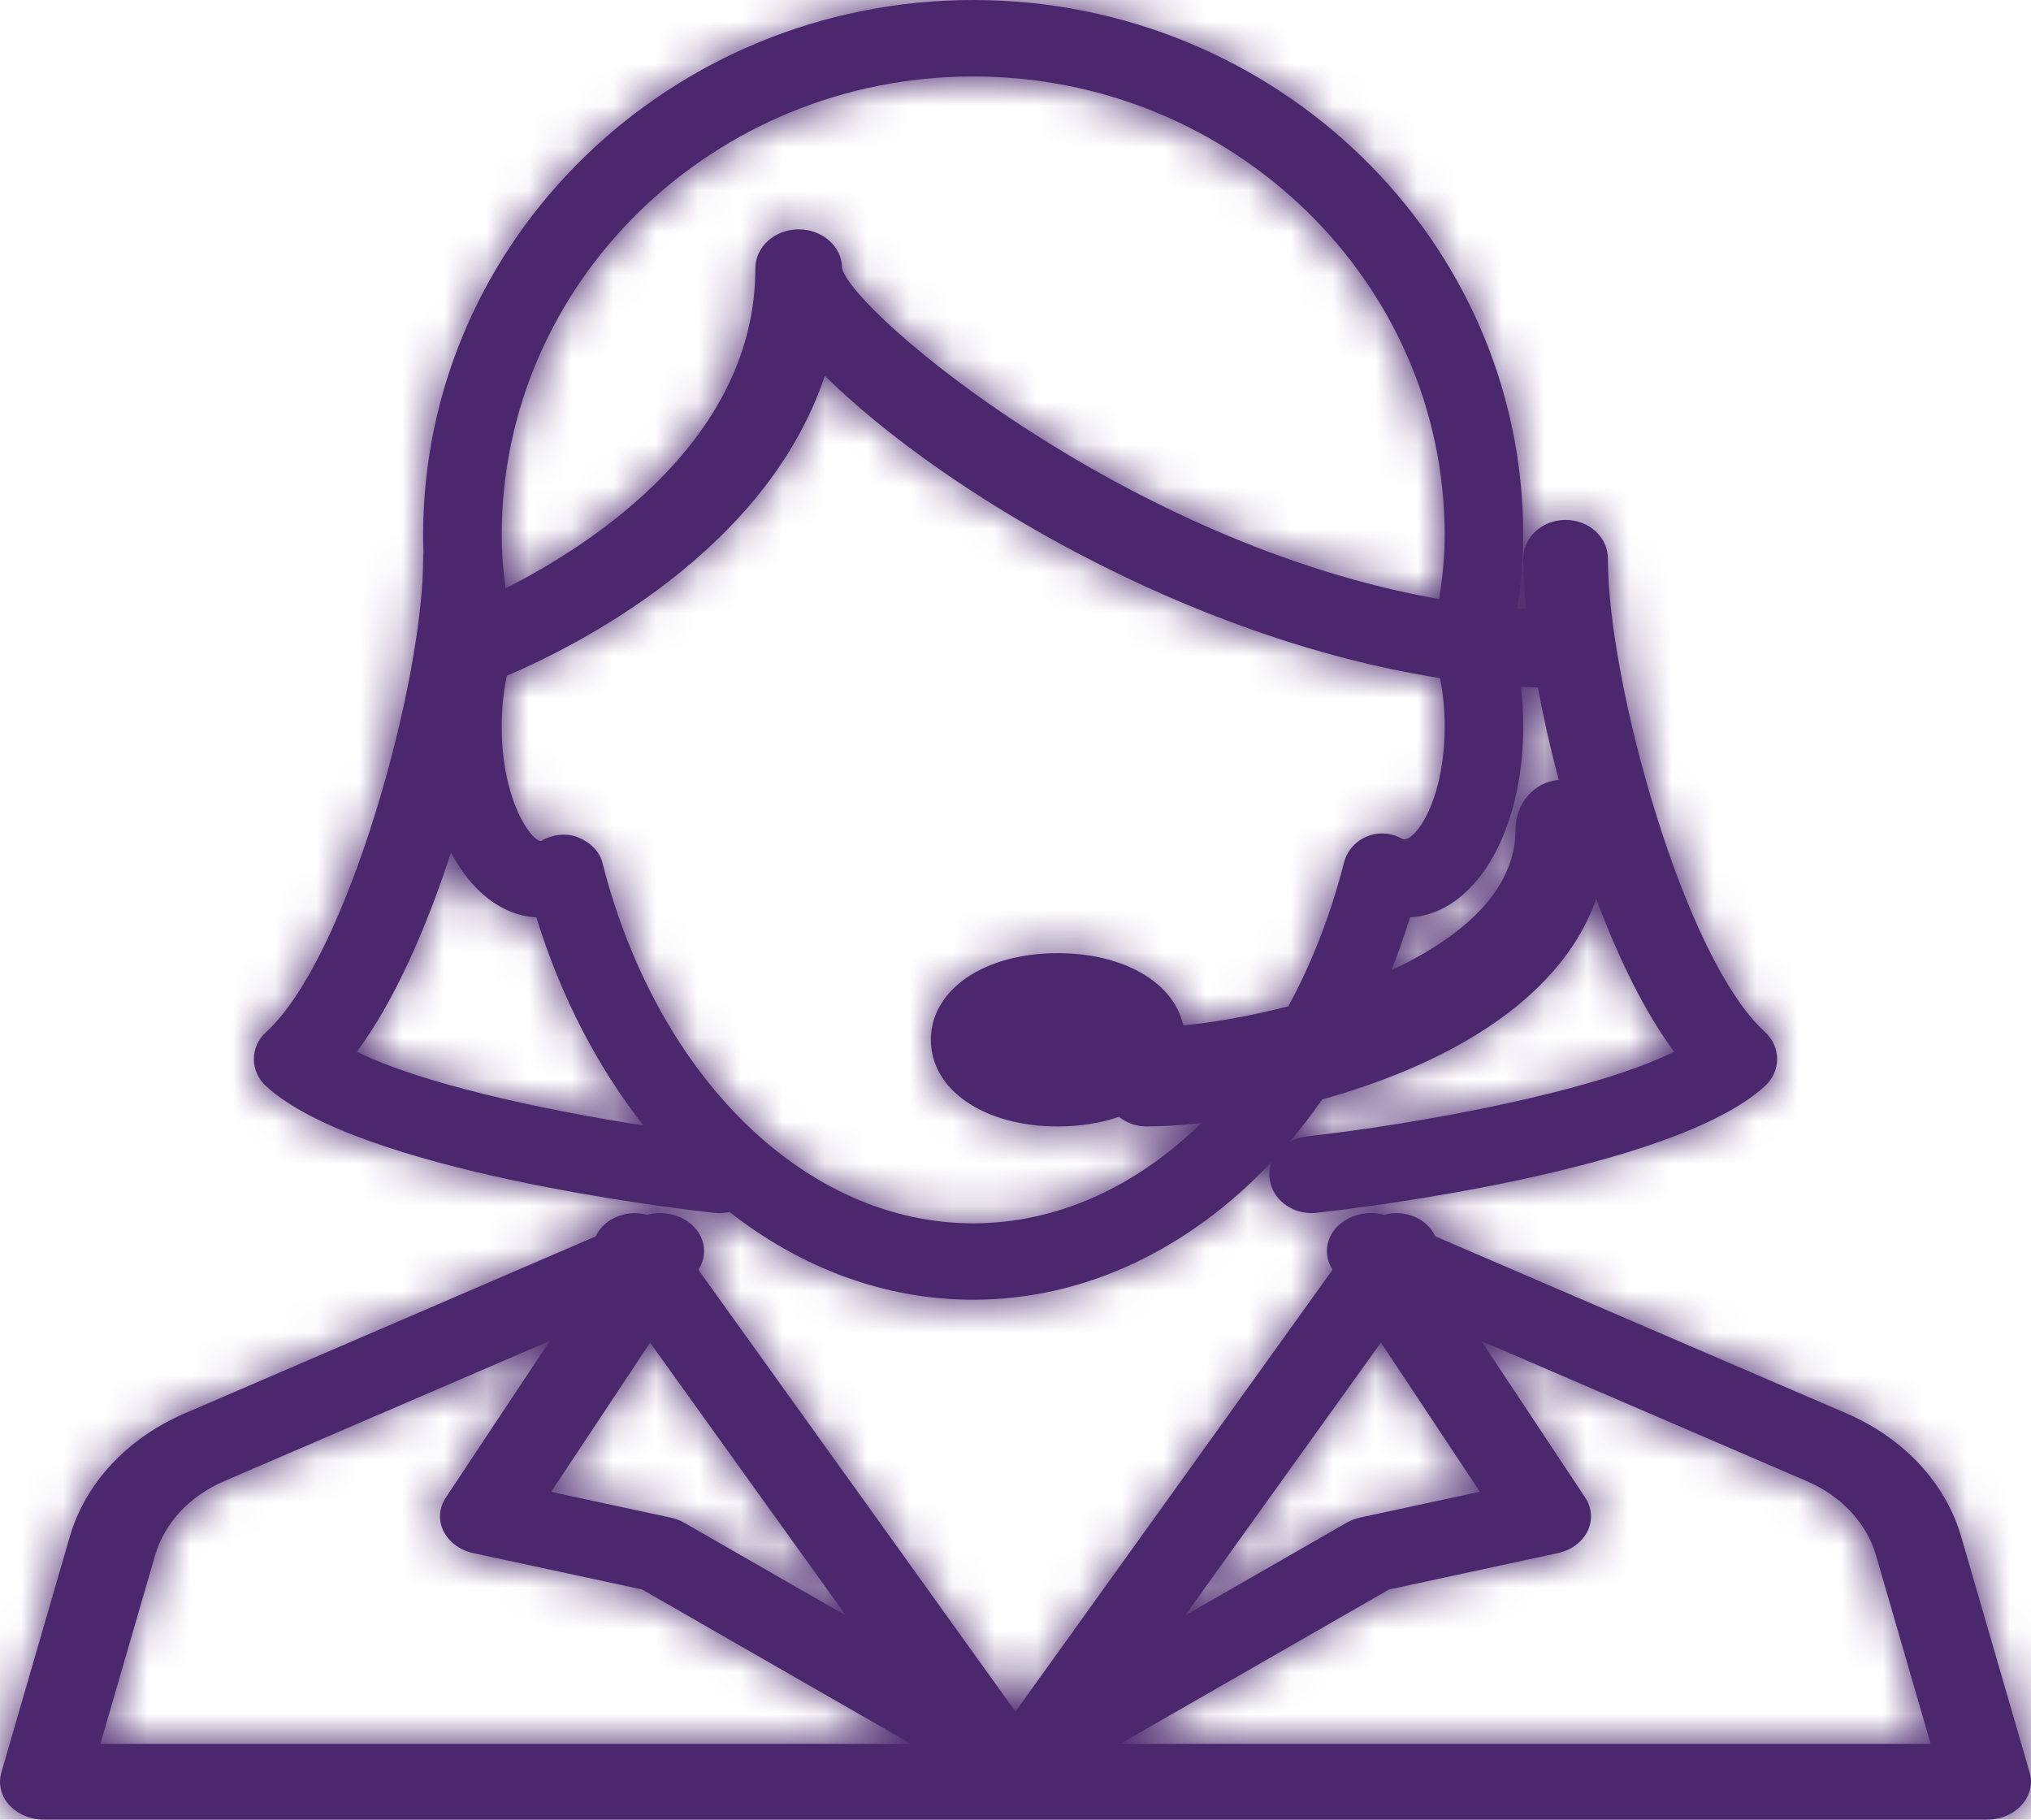 <?xml version="1.0" encoding="UTF-8"?>
<svg width="48px" height="43px" viewBox="0 0 48 43" version="1.1" xmlns="http://www.w3.org/2000/svg" xmlns:xlink="http://www.w3.org/1999/xlink">
    <!-- Generator: Sketch 55.2 (78181) - https://sketchapp.com -->
    <title>icons/ChatSupport</title>
    <desc>Created with Sketch.</desc>
    <defs>
        <path d="M19.993,41.178 L15.363,34.728 L13.025,38.254 L15.852,38.863 C15.969,38.888 16.077,38.929 16.177,38.987 L19.993,41.178 Z M14.078,32.217 C14.154,32.055 14.282,31.912 14.459,31.811 C14.717,31.662 15.021,31.633 15.292,31.707 C15.665,31.607 16.079,31.696 16.356,31.948 C16.669,32.234 16.73,32.662 16.505,33.006 L23.999,43.447 L31.494,33.004 C31.27,32.662 31.329,32.232 31.644,31.946 C31.921,31.697 32.336,31.607 32.708,31.706 C32.979,31.632 33.284,31.66 33.541,31.809 C33.718,31.911 33.847,32.054 33.922,32.215 L43.633,36.397 C44.994,36.983 45.984,38.047 46.352,39.317 L47.968,44.884 C48.047,45.151 47.977,45.436 47.779,45.652 C47.583,45.873 47.282,46 46.962,46 L23.041,46 L1.04,46 C0.719,46 0.418,45.873 0.22,45.656 C0.023,45.439 -0.046,45.156 0.031,44.887 L1.647,39.32 C2.015,38.05 3.005,36.985 4.366,36.399 L14.078,32.217 Z M32.636,34.726 L28.009,41.174 L31.823,38.984 C31.923,38.927 32.033,38.885 32.148,38.86 L34.974,38.251 L32.636,34.726 Z M36.345,19.249 C36.211,19.244 36.078,19.238 35.944,19.23 C35.981,19.535 36,19.848 36,20.164 C36,22.681 34.856,24.592 33.324,24.679 C33.192,25.106 33.045,25.521 32.884,25.925 C34.524,25.163 35.818,24.065 35.818,22.599 C35.818,21.979 36.269,21.471 36.838,21.431 C36.641,20.683 36.475,19.945 36.345,19.249 Z M36.069,17.394 C36.023,16.948 36,16.544 36,16.196 C36,15.693 36.448,15.286 37,15.286 C37.552,15.286 38,15.693 38,16.196 C38,19.135 39.796,25.642 41.708,27.382 C42.097,27.737 42.097,28.314 41.708,28.669 C39.498,30.682 31.972,31.565 31.122,31.659 C31.08,31.665 31.04,31.667 31,31.667 C30.5,31.667 30.07,31.328 30.008,30.868 C29.988,30.721 30.007,30.579 30.059,30.449 C28.117,32.513 25.644,33.714 23,33.714 C20.915,33.714 18.937,32.968 17.241,31.64 C17.164,31.657 17.083,31.667 17.001,31.667 C16.961,31.667 16.919,31.665 16.879,31.661 C16.029,31.567 8.503,30.684 6.293,28.671 C5.902,28.316 5.902,27.739 6.293,27.384 C8.205,25.642 10.001,19.135 10.001,16.196 C10.001,16.155 10.003,16.115 10.009,16.076 C10.003,15.932 10,15.789 10,15.647 C10,8.673 15.831,3 23,3 C30.169,3 36,8.673 36,15.647 C36,16.204 35.954,16.769 35.856,17.381 C35.927,17.386 35.998,17.39 36.069,17.394 Z M34.033,19.023 C28.056,18.089 22.238,14.585 19.493,11.881 C18.108,16.034 13.6,18.279 11.979,18.968 C11.898,19.342 11.857,19.748 11.857,20.164 C11.857,21.913 12.554,22.874 12.786,22.874 C12.944,22.778 13.139,22.724 13.33,22.724 C13.443,22.724 13.553,22.744 13.655,22.784 C13.93,22.892 14.164,23.102 14.236,23.382 C15.536,28.482 19.057,31.908 23,31.908 C24.98,31.908 26.854,31.044 28.393,29.537 C27.897,29.593 27.454,29.619 27.091,29.619 C26.849,29.619 26.625,29.534 26.444,29.391 C26.023,29.538 25.534,29.619 25,29.619 C23.262,29.619 22,28.759 22,27.571 C22,26.384 23.262,25.524 25,25.524 C26.567,25.524 27.747,26.223 27.964,27.231 C28.683,27.161 29.552,27.011 30.448,26.779 C31.001,25.762 31.448,24.621 31.764,23.382 C31.836,23.102 32.041,22.87 32.315,22.762 C32.592,22.652 32.902,22.679 33.155,22.832 C33.454,22.887 34.143,21.911 34.143,20.164 C34.143,19.768 34.106,19.382 34.033,19.023 Z M34.011,17.155 C34.1,16.615 34.143,16.124 34.143,15.647 C34.143,9.669 29.145,4.807 23,4.807 C16.855,4.807 11.857,9.669 11.857,15.647 C11.857,16.048 11.887,16.46 11.95,16.902 C14.026,15.851 17.852,13.367 17.852,9.34 C17.852,8.832 18.311,8.42 18.876,8.42 C19.442,8.42 19.901,8.832 19.901,9.34 C20.174,10.408 26.687,15.881 34.011,17.155 Z M37.725,24.242 C36.834,26.77 33.936,28.234 31.25,28.979 C31.005,29.33 30.747,29.665 30.477,29.982 C30.596,29.916 30.732,29.871 30.88,29.854 C33.43,29.572 37.632,28.816 39.566,27.852 C38.869,26.917 38.247,25.637 37.725,24.242 Z M10.659,23.146 C10.069,24.954 9.311,26.676 8.435,27.852 C9.936,28.601 12.806,29.223 15.207,29.596 C14.13,28.227 13.26,26.564 12.676,24.679 C11.852,24.632 11.141,24.058 10.659,23.146 Z M26.475,44.208 L45.628,44.208 L44.337,39.754 C44.116,38.993 43.519,38.353 42.704,38.002 L35.008,34.688 L37.464,38.389 C37.626,38.633 37.645,38.927 37.518,39.185 C37.391,39.443 37.129,39.634 36.813,39.702 L32.828,40.561 L26.475,44.208 Z M2.373,44.208 L21.527,44.208 L15.174,40.56 L11.189,39.702 C10.872,39.634 10.612,39.442 10.483,39.184 C10.354,38.926 10.375,38.63 10.537,38.388 L12.994,34.686 L5.298,38.001 C4.482,38.352 3.887,38.992 3.665,39.754 L2.373,44.208 Z" id="path-1"></path>
    </defs>
    <g id="Page-1" stroke="none" stroke-width="1" fill="none" fill-rule="evenodd">
        <g id="icons/ChatSupport" transform="translate(0, -3)">
            <mask id="mask-2" fill="white">
                <use xlink:href="#path-1"></use>
            </mask>
            <use id="ChatSupport" fill="#4B286D" fill-rule="evenodd" xlink:href="#path-1"></use>
            <g id="bg/icon/default" mask="url(#mask-2)" fill="#4B286D" fill-rule="evenodd">
                <rect x="0" y="0" width="48" height="46"></rect>
            </g>
        </g>
    </g>
</svg>
